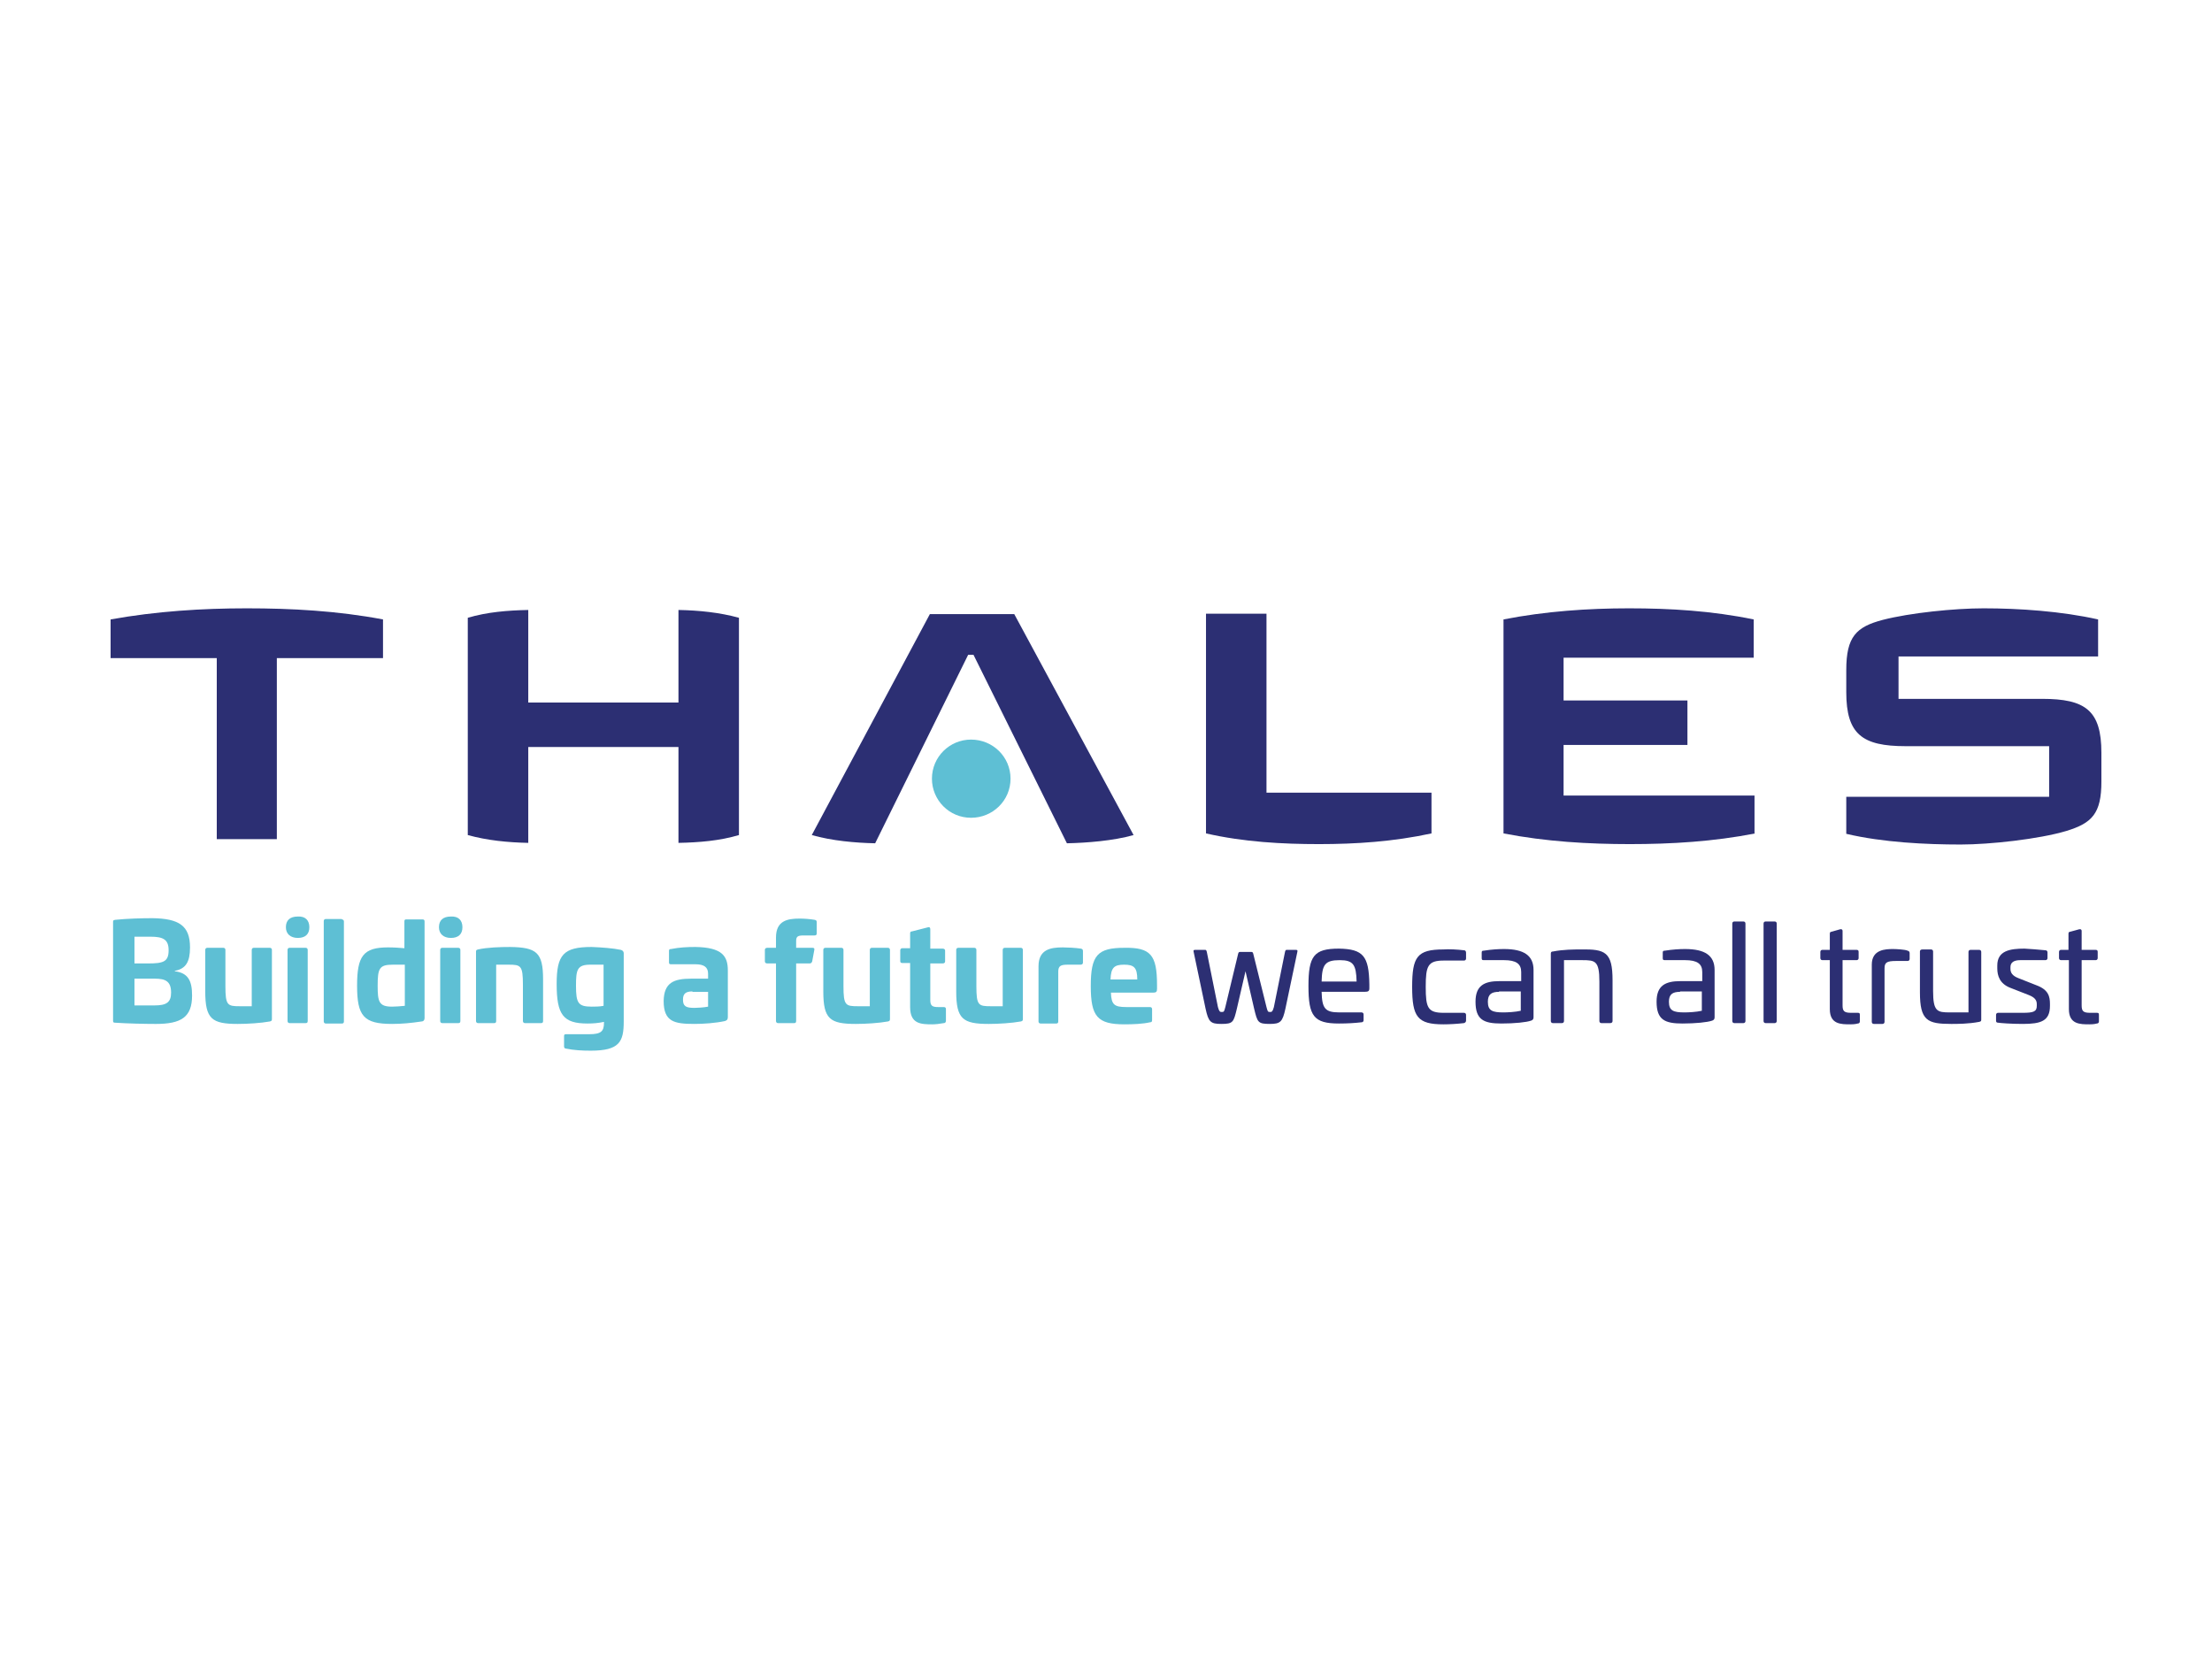 <?xml version="1.0" encoding="UTF-8"?>
<svg id="a" data-name="art" xmlns="http://www.w3.org/2000/svg" width="1000" height="750" viewBox="0 0 1000 750">
  <g>
    <path d="M950,353.328c0,14.51-4.279,18.789-15.812,22.323-12.464,3.72-34.601,6.139-47.809,6.139-15.626,0-35.159-.93-51.716-4.837v-16.742h91.711v-22.881h-64.924c-19.533,0-26.788-5.395-26.788-24.37v-10.046c0-15.068,4.465-19.533,16.556-22.695,12.278-3.163,32.369-5.209,45.577-5.209,15.998,0,35.159,1.302,51.716,5.023v16.742h-90.223v19.161h64.924c19.533,0,26.788,5.209,26.788,24.37v13.022h0Z" fill="#2c2f73"/>
    <path d="M793.551,376.767c-18.975,3.72-38.136,4.837-56.738,4.837s-37.95-1.116-57.11-4.837v-96.734c18.975-3.72,38.322-5.023,56.738-5.023,18.603,0,37.392,1.116,56.366,5.023v17.3h-85.945v19.347h55.994v20.091h-55.994v22.881h86.317v17.114h.372Z" fill="#2c2f73"/>
    <path d="M647.148,376.767c-17.114,3.72-34.229,4.837-50.785,4.837s-34.043-.93-51.157-4.837v-99.339h27.346v80.922h74.597v18.417Z" fill="#2c2f73"/>
    <path d="M512.464,377.511c-9.115,2.604-21.207,3.534-30.136,3.72l-42.228-85.201h-2.418l-42.042,85.201c-8.929-.186-19.533-1.116-28.648-3.72l53.39-99.897h38.136l53.948,99.897Z" fill="#2c2f73"/>
    <path d="M456.842,352.026c0,9.859-7.999,17.673-17.859,17.673s-17.673-7.999-17.673-17.673c0-9.859,7.999-17.673,17.673-17.673,9.86,0,17.859,7.813,17.859,17.673" fill="#5ebfd4"/>
    <path d="M334.064,377.511c-8.743,2.604-18.045,3.349-27.346,3.534v-43.344h-67.9v43.344c-9.301-.186-18.603-1.116-27.346-3.534v-98.222c8.743-2.604,18.045-3.349,27.346-3.534v41.856h67.9v-41.856c9.301.186,18.603,1.116,27.346,3.534v98.222Z" fill="#2c2f73"/>
    <path d="M173.15,297.52h-47.995v81.852h-27.16v-81.852h-47.995v-17.487c20.649-3.72,41.484-5.023,61.575-5.023s40.926,1.116,61.575,5.023v17.487Z" fill="#2c2f73"/>
  </g>
  <g>
    <path d="M85.903,428.297c0,6.511-1.86,9.673-6.883,10.604v.186c6.139.744,7.813,4.465,7.813,10.976,0,9.86-5.023,12.836-16.37,12.836-5.023,0-13.022-.186-18.417-.558-.744,0-.93-.186-.93-.93v-44.647c0-.744.186-.744.93-.93,5.395-.558,11.906-.744,16.928-.744,11.906.186,16.928,3.349,16.928,13.208ZM60.79,423.46v12.092h6.139c6.883,0,9.301-.744,9.301-5.953,0-4.837-2.418-6.139-8.185-6.139h-7.255ZM60.79,442.435v12.092h9.115c5.209,0,7.441-1.302,7.441-5.767,0-5.023-2.418-6.325-7.255-6.325h-9.301Z" fill="#5ebfd4"/>
    <path d="M121.993,428.483c.558,0,.93.372.93.93v31.253c0,.744-.186.93-.93,1.116-4.093.744-10.046,1.116-14.51,1.116-11.72,0-14.696-2.232-14.696-14.696v-18.789c0-.558.372-.93.93-.93h7.255c.558,0,.93.372.93.93v16.37c0,8.743.93,9.115,6.511,9.115h5.395v-25.486c0-.558.372-.93.93-.93h7.255Z" fill="#5ebfd4"/>
    <path d="M139.851,419.182c0,3.163-1.86,4.837-5.209,4.837s-5.395-1.86-5.395-4.837c0-3.163,1.86-4.837,5.395-4.837,3.349-.186,5.209,1.674,5.209,4.837ZM138.177,428.483c.558,0,.93.372.93.93v32.183c0,.744-.372.93-.93.93h-7.255c-.558,0-.93-.372-.93-.93v-32.183c0-.558.372-.93.93-.93h7.255Z" fill="#5ebfd4"/>
    <path d="M154.547,415.647c.558,0,.93.372.93.93v45.205c0,.744-.372.93-.93.93h-7.255c-.558,0-.93-.372-.93-.93v-45.391c0-.558.372-.93.93-.93h7.255v.186Z" fill="#5ebfd4"/>
    <path d="M191.009,415.647c.744,0,.93.372.93.93v43.716c0,.93-.558,1.488-1.302,1.488-5.023.744-9.115,1.116-13.394,1.116-12.836,0-15.812-3.534-15.812-17.3,0-13.394,2.79-17.3,13.952-17.3,2.79,0,5.209.186,7.441.372v-12.092c0-.744.186-.93.93-.93,0,0,7.255,0,7.255,0ZM177.615,436.11c-6.139,0-6.883,1.674-6.883,9.487,0,7.255.558,9.487,6.511,9.487,1.488,0,4.093-.186,5.767-.372v-18.603h-5.395Z" fill="#5ebfd4"/>
    <path d="M209.053,419.182c0,3.163-1.86,4.837-5.209,4.837s-5.395-1.86-5.395-4.837c0-3.163,1.86-4.837,5.395-4.837,3.349-.186,5.209,1.674,5.209,4.837ZM207.193,428.483c.558,0,.93.372.93.93v32.183c0,.744-.372.93-.93.93h-7.255c-.558,0-.93-.372-.93-.93v-32.183c0-.558.372-.93.93-.93h7.255Z" fill="#5ebfd4"/>
    <path d="M245.515,442.807v18.789c0,.744-.372.93-.93.93h-7.255c-.558,0-.93-.372-.93-.93v-16.37c0-8.743-.93-9.115-6.511-9.115h-5.581v25.486c0,.744-.372.93-.93.93h-7.255c-.558,0-.93-.372-.93-.93v-31.439c0-.744.372-.744.93-.93,4.093-.93,10.046-1.116,14.51-1.116,11.906.186,14.882,2.418,14.882,14.696Z" fill="#5ebfd4"/>
    <path d="M280.674,429.413c.744.186,1.302.744,1.302,1.488v30.881c0,9.115-1.86,13.208-14.882,13.208-3.72,0-7.627-.186-11.162-.93-.558,0-.93-.372-.93-.93v-4.651c0-.744.186-.93.93-.93h10.418c5.395,0,6.697-1.302,6.697-5.209v-.372c-2.604.558-4.837.744-7.441.744-10.976,0-13.952-3.907-13.952-17.859,0-13.208,2.976-16.742,15.812-16.742,4.651.186,9.673.558,13.208,1.302ZM266.908,436.11c-5.953,0-6.511,2.232-6.511,9.487,0,7.813.93,9.487,7.069,9.487,1.488,0,3.72,0,5.395-.372v-18.603h-5.953Z" fill="#5ebfd4"/>
    <path d="M329.041,438.714v21.021c0,.93-.186,1.488-1.302,1.86-4.279.93-9.673,1.302-13.766,1.302-9.115,0-13.952-.93-13.952-10.418.186-8.185,4.465-10.046,12.464-10.046h7.627v-2.232c0-2.976-1.86-4.279-5.767-4.279h-10.976c-.744,0-.93-.186-.93-.93v-5.023c0-.744.186-.93.93-.93,3.72-.744,7.255-.93,10.976-.93,12.092.186,14.696,4.093,14.696,10.604ZM313.043,448.202c-3.163,0-4.279,1.116-4.279,3.72,0,2.976,1.302,3.72,5.209,3.72,1.302,0,4.279-.186,6.139-.558v-6.697h-7.069v-.186Z" fill="#5ebfd4"/>
    <path d="M368.293,415.833c.744.186.93.372.93,1.116v5.023c0,.744-.372.93-1.116.93h-4.837c-2.418,0-3.349.372-3.349,2.418v3.163h7.441c.744,0,.93.372.744,1.116l-.93,5.023c-.186.558-.558.93-1.116.93h-6.139v26.044c0,.744-.372.93-.93.93h-7.255c-.558,0-.93-.372-.93-.93v-26.044h-3.907c-.744,0-1.116-.372-1.116-.93v-5.209c0-.558.372-.93,1.116-.93h3.907v-4.651c0-7.627,5.209-8.557,10.604-8.557,2.232,0,4.651.186,6.883.558Z" fill="#5ebfd4"/>
    <path d="M401.406,428.483c.558,0,.93.372.93.93v31.253c0,.744-.186.93-.93,1.116-4.093.744-10.046,1.116-14.51,1.116-11.72,0-14.696-2.232-14.696-14.696v-18.789c0-.558.372-.93.93-.93h7.255c.558,0,.93.372.93.93v16.37c0,8.743.93,9.115,6.511,9.115h5.395v-25.486c0-.558.372-.93.93-.93h7.255Z" fill="#5ebfd4"/>
    <path d="M419.636,419.182c.558-.186.93.186.93.93v8.743h5.581c.744,0,1.116.372,1.116.93v4.837c0,.558-.372.93-1.116.93h-5.581v16.556c0,2.604.93,3.163,3.534,3.163h2.418c.744,0,1.116.186,1.116.93v5.209c0,.744-.372,1.116-.93,1.116-2.046.372-3.907.558-5.209.558-5.209,0-10.046-.186-10.046-7.813v-19.905h-3.534c-.744,0-.93-.372-.93-.93v-4.837c0-.558.372-.93.93-.93h3.534v-6.697c0-.558.186-.93.93-.93l7.255-1.86Z" fill="#5ebfd4"/>
    <path d="M461.492,428.483c.558,0,.93.372.93.93v31.253c0,.744-.186.93-.93,1.116-4.093.744-10.046,1.116-14.51,1.116-11.72,0-14.696-2.232-14.696-14.696v-18.789c0-.558.372-.93.93-.93h7.255c.558,0,.93.372.93.93v16.37c0,8.743.93,9.115,6.511,9.115h5.395v-25.486c0-.558.372-.93.93-.93h7.255Z" fill="#5ebfd4"/>
    <path d="M488.652,428.855c.744.186.93.372.93,1.302v5.023c0,.558-.372.93-1.116.93h-5.767c-3.163,0-4.279.558-4.279,3.163v22.509c0,.744-.372.93-.93.93h-7.069c-.558,0-.93-.372-.93-.93v-24.928c0-7.627,5.395-8.557,10.976-8.557,1.86,0,5.953.186,8.185.558Z" fill="#5ebfd4"/>
    <path d="M523.067,445.225v1.86c0,1.302-.372,1.674-1.86,1.674h-18.975c.186,5.395,1.488,6.511,6.883,6.511h10.79c.558,0,.93.372.93.93v5.023c0,.744-.372.93-.93.93-3.163.744-7.627.93-11.534.93-12.278,0-15.254-3.534-15.254-17.3,0-13.952,2.976-17.3,15.254-17.3,11.72-.186,14.696,3.163,14.696,16.742ZM502.046,442.807h12.092c0-5.395-1.488-6.697-5.953-6.697s-5.953,1.302-6.139,6.697Z" fill="#5ebfd4"/>
    <path d="M585.759,429.413c.744,0,.93.186.744.93l-5.395,25.672c-1.302,5.953-2.232,6.883-7.069,6.883-5.395,0-5.581-.744-7.069-6.883l-3.907-16.928-3.907,16.928c-1.488,6.139-1.674,6.883-7.069,6.883-4.837,0-5.767-.93-7.069-6.883l-5.395-25.672c-.186-.744,0-.93.744-.93h4.465c.372,0,.558.186.744.93l5.023,24.928c.558,2.046.93,2.232,1.674,2.232,1.116,0,1.116-.186,1.674-2.232l5.767-23.997c.186-.744.372-.93.93-.93h5.023c.558,0,.744.186.93.93l5.953,23.997c.558,2.046.558,2.232,1.674,2.232.744,0,1.116-.186,1.674-2.232l5.023-24.928c.186-.744.372-.93.744-.93h4.093Z" fill="#2c2f73"/>
    <path d="M619.058,445.039v1.674c0,1.302-.372,1.674-2.232,1.674h-19.347c.186,7.441,1.488,9.301,7.999,9.301h10.046c.558,0,.93.372.93.93v2.604c0,.558-.372.93-.93.93-3.163.372-6.511.558-10.232.558-11.348,0-13.766-3.349-13.766-16.928s2.418-16.928,13.766-16.928c10.976.186,13.58,3.349,13.766,16.184ZM597.478,443.737h15.812c-.186-7.627-1.488-9.673-7.627-9.673-6.697,0-7.999,2.046-8.185,9.673Z" fill="#2c2f73"/>
    <path d="M661.844,429.599c.558,0,.93.372.93,1.116v2.604c0,.558-.372.93-.93.93h-9.115c-7.255,0-8.185,2.418-8.185,11.906s.93,11.72,8.185,11.72h9.115c.558,0,.93.372.93.93v2.604c0,.558-.372.93-.93,1.116-3.163.372-6.697.558-9.301.558-11.72,0-14.138-3.349-14.138-16.928s2.232-16.928,14.138-16.928c2.604-.186,6.139,0,9.301.372Z" fill="#2c2f73"/>
    <path d="M693.282,438.528v21.207c0,.558,0,1.302-1.116,1.674-2.046.744-7.441,1.302-13.394,1.302-7.999,0-11.72-1.674-11.72-9.86,0-7.255,3.907-9.301,10.79-9.301h9.859v-4.093c0-3.72-2.232-5.395-7.813-5.395h-9.115c-.744,0-.93-.186-.93-.93v-2.418c0-.744.186-.93.93-.93,3.534-.558,6.697-.744,9.115-.744,9.115,0,13.394,2.976,13.394,9.487ZM677.656,448.388c-3.349,0-5.023,1.116-5.023,4.465,0,4.093,2.046,4.837,7.069,4.837,1.86,0,5.395-.186,7.813-.744v-8.743h-9.859v.186Z" fill="#2c2f73"/>
    <path d="M729,443.179v18.417c0,.558-.372.93-1.116.93h-3.907c-.558,0-.93-.372-.93-.93v-17.859c0-9.301-1.86-9.673-7.627-9.673h-8.371v27.532c0,.558-.372.93-.93.93h-4.093c-.558,0-.93-.372-.93-.93v-30.509c0-.744.372-.93.93-.93,4.651-.93,9.673-.93,12.65-.93,10.976-.186,14.324,1.116,14.324,13.952Z" fill="#2c2f73"/>
    <path d="M775.134,438.528v21.207c0,.558,0,1.302-1.116,1.674-2.046.744-7.441,1.302-13.394,1.302-7.999,0-11.72-1.674-11.72-9.86,0-7.255,3.907-9.301,10.79-9.301h9.859v-4.093c0-3.72-2.232-5.395-7.813-5.395h-9.115c-.744,0-.93-.186-.93-.93v-2.418c0-.744.186-.93.93-.93,3.534-.558,6.697-.744,9.115-.744,9.115,0,13.394,2.976,13.394,9.487ZM759.508,448.388c-3.349,0-5.023,1.116-5.023,4.465,0,4.093,2.046,4.837,7.069,4.837,1.86,0,5.395-.186,7.813-.744v-8.743h-9.859v.186Z" fill="#2c2f73"/>
    <path d="M788.156,416.577c.558,0,.93.372.93.93v44.089c0,.558-.372.93-.93.93h-4.093c-.558,0-.93-.372-.93-.93v-44.089c0-.558.372-.93.93-.93h4.093Z" fill="#2c2f73"/>
    <path d="M802.294,416.577c.558,0,.93.372.93.93v44.089c0,.558-.372.93-.93.93h-4.093c-.558,0-.93-.372-.93-.93v-44.089c0-.558.372-.93.93-.93h4.093Z" fill="#2c2f73"/>
    <path d="M831.873,420.112c.744-.186,1.116.186,1.116.744v8.557h6.325c.744,0,.93.372.93.93v2.79c0,.558-.372.93-.93.93h-6.325v20.463c0,2.604.744,3.349,3.907,3.349h2.976c.744,0,.93.186.93.93v2.976c0,.558-.372.93-.93.93-1.302.372-2.79.372-3.349.372-4.279,0-9.301,0-9.301-6.883v-22.137h-3.349c-.558,0-.93-.372-.93-.93v-2.79c0-.558.372-.93.93-.93h3.349v-7.255c0-.558.186-.93.744-.93l3.906-1.116Z" fill="#2c2f73"/>
    <path d="M862.381,429.785c.558.186.93.372.93,1.116v2.604c0,.558-.372.93-.93.93h-5.209c-4.279,0-5.209.744-5.209,3.349v24.183c0,.558-.372.93-.93.93h-3.907c-.558,0-.93-.372-.93-.93v-25.858c0-6.883,6.139-7.069,9.673-7.069,1.116,0,5.395.186,6.511.744Z" fill="#2c2f73"/>
    <path d="M894.75,429.413c.558,0,.93.372.93.93v30.695c0,.744-.372.744-.93.93-4.837.93-9.859.93-12.65.93-10.79,0-14.138-1.488-14.138-14.324v-18.417c0-.558.372-.93,1.116-.93h3.907c.558,0,.93.372.93.93v17.859c0,9.301,1.86,9.673,7.627,9.673h8.371v-27.346c0-.558.372-.93.93-.93h3.906Z" fill="#2c2f73"/>
    <path d="M924.7,429.599c.558,0,.93.372.93.93v2.604c0,.558-.372.93-.93.93h-11.348c-2.79,0-4.465.93-4.465,3.163v.744c0,1.674.744,3.163,3.72,4.279l7.999,3.163c5.581,2.046,6.139,5.209,6.139,8.557v.744c0,6.883-4.093,8.185-12.278,8.185-5.209,0-10.046-.372-11.162-.558-.744,0-.93-.372-.93-.93v-2.604c0-.558.372-.93.93-.93h11.162c4.837,0,6.325-.558,6.325-3.163v-.744c0-1.674-.744-2.976-3.534-4.093l-8.557-3.349c-4.651-1.86-5.767-5.395-5.767-8.743v-1.302c0-6.697,5.767-7.627,12.278-7.627,2.791.186,5.953.372,9.488.744Z" fill="#2c2f73"/>
    <path d="M939.955,420.112c.744-.186,1.116.186,1.116.744v8.557h6.325c.744,0,.93.372.93.93v2.79c0,.558-.372.93-.93.93h-6.325v20.463c0,2.604.744,3.349,3.907,3.349h2.976c.744,0,.93.186.93.93v2.976c0,.558-.372.93-.93.93-1.302.372-2.79.372-3.349.372-4.279,0-9.301,0-9.301-6.883v-22.137h-3.535c-.558,0-.93-.372-.93-.93v-2.79c0-.558.372-.93.93-.93h3.349v-7.255c0-.558.186-.93.744-.93l4.093-1.116Z" fill="#2c2f73"/>
  </g>
</svg>
